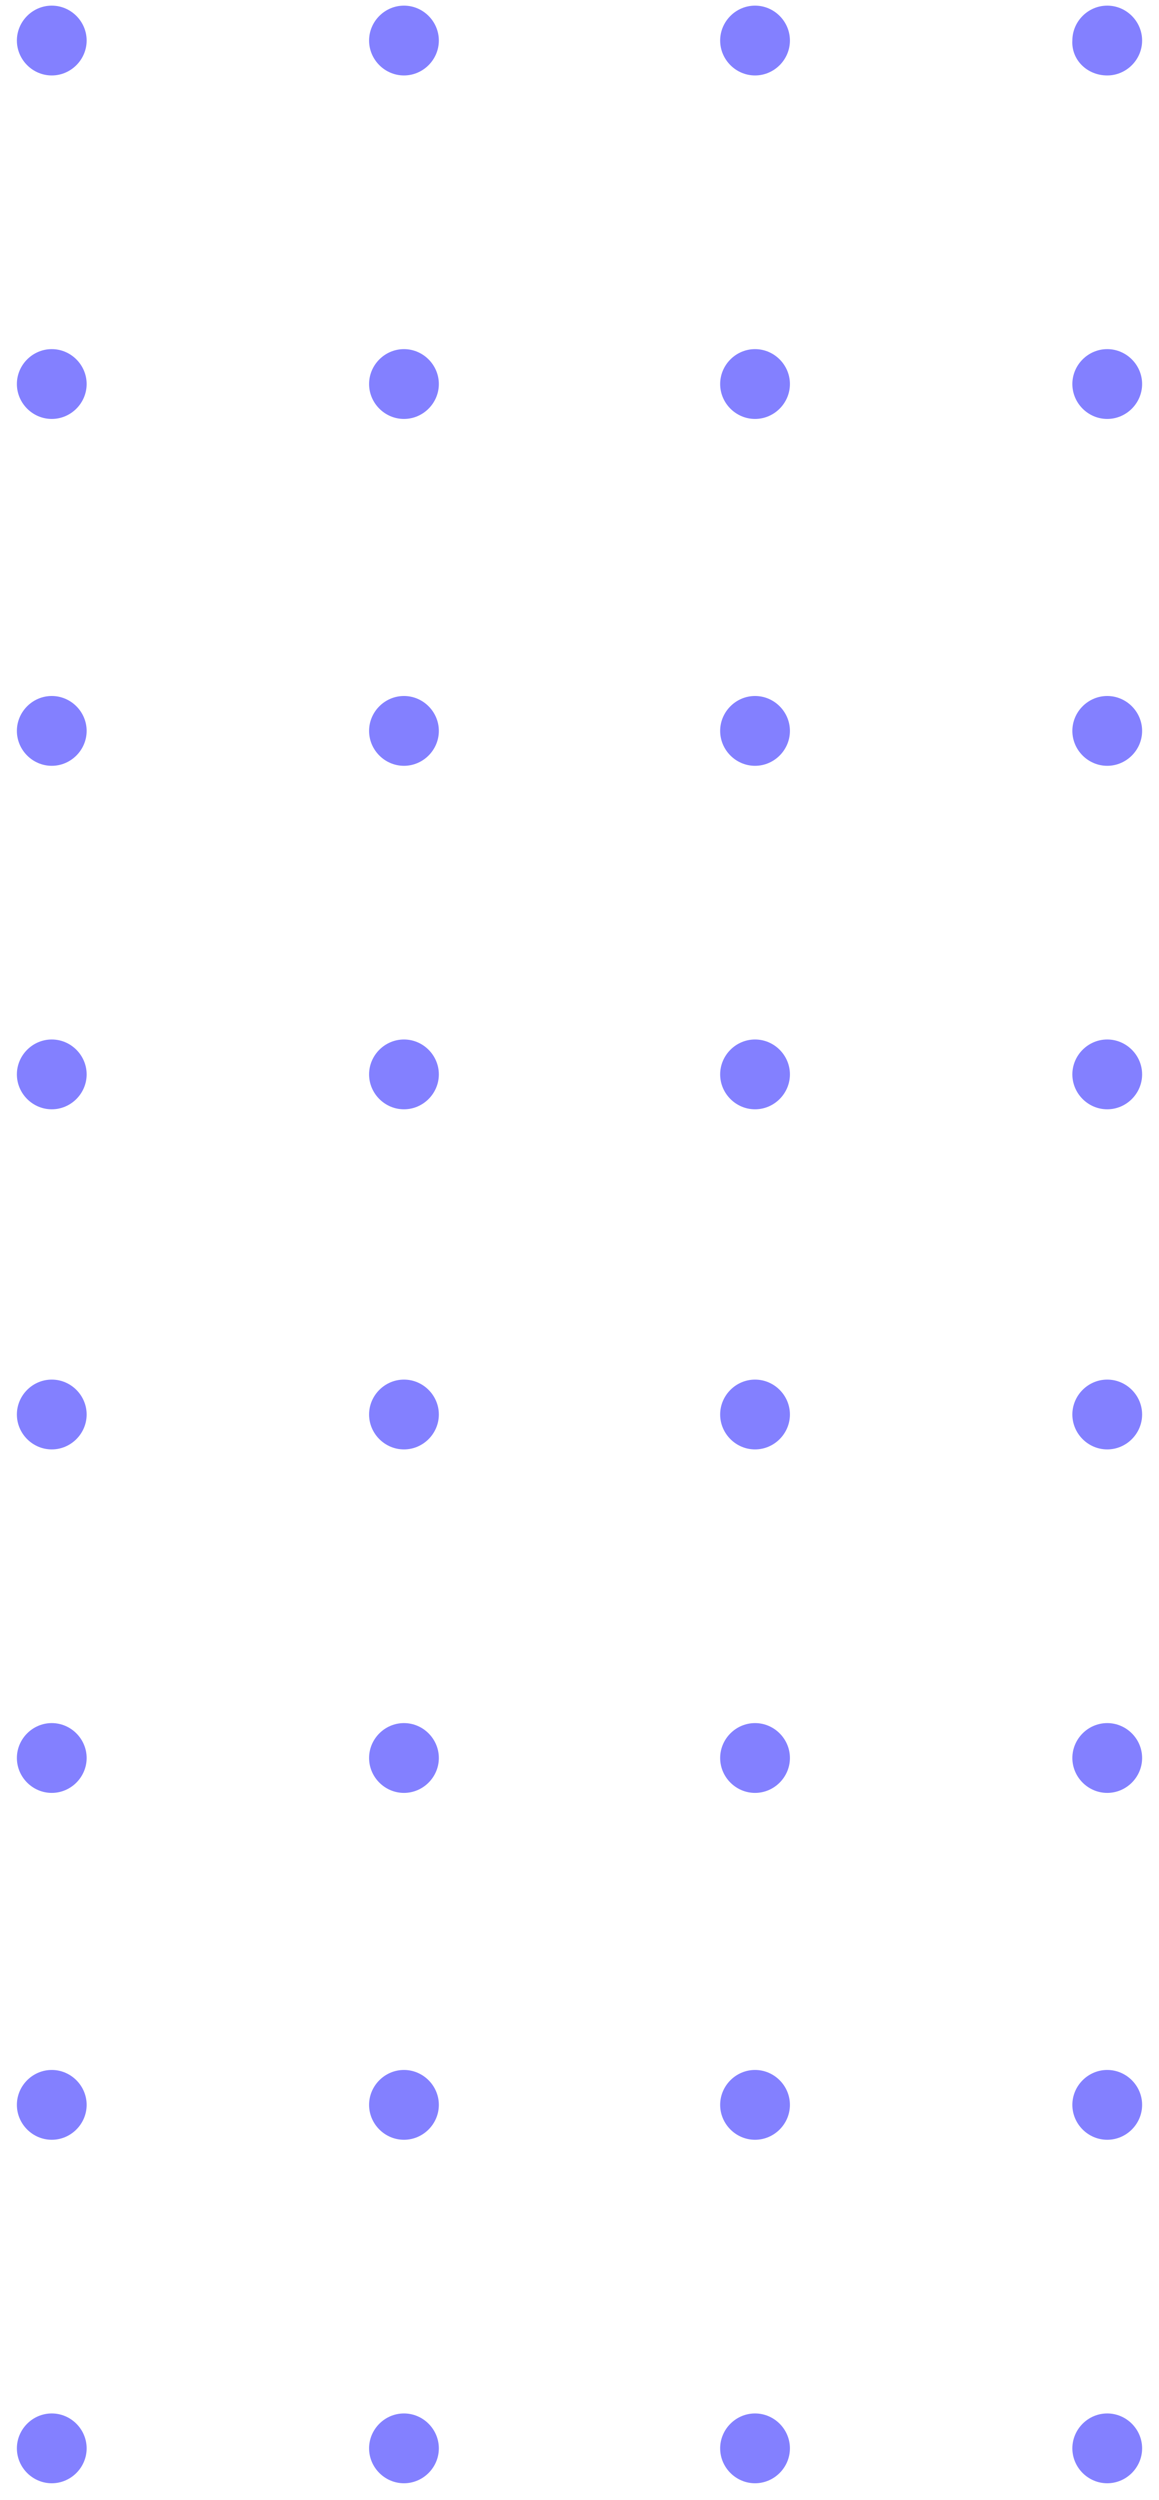 <?xml version="1.0" encoding="utf-8"?>
<!-- Generator: Adobe Illustrator 23.0.1, SVG Export Plug-In . SVG Version: 6.00 Build 0)  -->
<svg version="1.1" id="Calque_1" xmlns="http://www.w3.org/2000/svg" xmlns:xlink="http://www.w3.org/1999/xlink" x="0px" y="0px"
	 viewBox="0 0 103 222" style="enable-background:new 0 0 103 222;" xml:space="preserve">
<style type="text/css">
	.st0{fill:#8380FF;}
</style>
<g>
	<g>
		<path class="st0" d="M4.6,31c-1.7,0-3.1,1.4-3.1,3.1c0,1.7,1.4,3.1,3.1,3.1s3.1-1.4,3.1-3.1S6.3,31,4.6,31z M35.9,31
			c-1.7,0-3.1,1.4-3.1,3.1c0,1.7,1.4,3.1,3.1,3.1c1.7,0,3.1-1.4,3.1-3.1S37.6,31,35.9,31z M67.1,31c-1.7,0-3.1,1.4-3.1,3.1
			c0,1.7,1.4,3.1,3.1,3.1s3.1-1.4,3.1-3.1S68.8,31,67.1,31z M98.4,31c-1.7,0-3.1,1.4-3.1,3.1c0,1.7,1.4,3.1,3.1,3.1s3.1-1.4,3.1-3.1
			S100.1,31,98.4,31z M4.6,61.8c-1.7,0-3.1,1.4-3.1,3.1c0,1.7,1.4,3.1,3.1,3.1s3.1-1.4,3.1-3.1C7.7,63.2,6.3,61.8,4.6,61.8z
			 M35.9,61.8c-1.7,0-3.1,1.4-3.1,3.1c0,1.7,1.4,3.1,3.1,3.1c1.7,0,3.1-1.4,3.1-3.1C39,63.2,37.6,61.8,35.9,61.8z M67.1,61.8
			c-1.7,0-3.1,1.4-3.1,3.1c0,1.7,1.4,3.1,3.1,3.1s3.1-1.4,3.1-3.1C70.2,63.2,68.8,61.8,67.1,61.8z M98.4,61.8
			c-1.7,0-3.1,1.4-3.1,3.1c0,1.7,1.4,3.1,3.1,3.1s3.1-1.4,3.1-3.1C101.5,63.2,100.1,61.8,98.4,61.8z M4.6,92.3
			c-1.7,0-3.1,1.4-3.1,3.1s1.4,3.1,3.1,3.1s3.1-1.4,3.1-3.1C7.7,93.7,6.3,92.3,4.6,92.3z M35.9,92.3c-1.7,0-3.1,1.4-3.1,3.1
			s1.4,3.1,3.1,3.1c1.7,0,3.1-1.4,3.1-3.1C39,93.7,37.6,92.3,35.9,92.3z M67.1,92.3c-1.7,0-3.1,1.4-3.1,3.1s1.4,3.1,3.1,3.1
			s3.1-1.4,3.1-3.1C70.2,93.7,68.8,92.3,67.1,92.3z M98.4,92.3c-1.7,0-3.1,1.4-3.1,3.1s1.4,3.1,3.1,3.1s3.1-1.4,3.1-3.1
			C101.5,93.7,100.1,92.3,98.4,92.3z M4.6,0.5c-1.7,0-3.1,1.4-3.1,3.1s1.4,3.1,3.1,3.1s3.1-1.4,3.1-3.1S6.3,0.5,4.6,0.5z M35.9,0.5
			c-1.7,0-3.1,1.4-3.1,3.1s1.4,3.1,3.1,3.1c1.7,0,3.1-1.4,3.1-3.1S37.6,0.5,35.9,0.5z M67.1,0.5c-1.7,0-3.1,1.4-3.1,3.1
			s1.4,3.1,3.1,3.1s3.1-1.4,3.1-3.1S68.8,0.5,67.1,0.5z M98.4,6.7c1.7,0,3.1-1.4,3.1-3.1s-1.4-3.1-3.1-3.1s-3.1,1.4-3.1,3.1
			C95.2,5.3,96.6,6.7,98.4,6.7z M4.6,153c-1.7,0-3.1,1.4-3.1,3.1c0,1.7,1.4,3.1,3.1,3.1s3.1-1.4,3.1-3.1S6.3,153,4.6,153z M35.9,153
			c-1.7,0-3.1,1.4-3.1,3.1c0,1.7,1.4,3.1,3.1,3.1c1.7,0,3.1-1.4,3.1-3.1S37.6,153,35.9,153z M67.1,153c-1.7,0-3.1,1.4-3.1,3.1
			c0,1.7,1.4,3.1,3.1,3.1s3.1-1.4,3.1-3.1S68.8,153,67.1,153z M98.4,153c-1.7,0-3.1,1.4-3.1,3.1c0,1.7,1.4,3.1,3.1,3.1
			s3.1-1.4,3.1-3.1S100.1,153,98.4,153z M4.6,183.8c-1.7,0-3.1,1.4-3.1,3.1c0,1.7,1.4,3.1,3.1,3.1s3.1-1.4,3.1-3.1
			S6.3,183.8,4.6,183.8z M35.9,183.8c-1.7,0-3.1,1.4-3.1,3.1c0,1.7,1.4,3.1,3.1,3.1c1.7,0,3.1-1.4,3.1-3.1S37.6,183.8,35.9,183.8z
			 M67.1,183.8c-1.7,0-3.1,1.4-3.1,3.1c0,1.7,1.4,3.1,3.1,3.1s3.1-1.4,3.1-3.1S68.8,183.8,67.1,183.8z M98.4,183.8
			c-1.7,0-3.1,1.4-3.1,3.1c0,1.7,1.4,3.1,3.1,3.1s3.1-1.4,3.1-3.1S100.1,183.8,98.4,183.8z M4.6,214.3c-1.7,0-3.1,1.4-3.1,3.1
			c0,1.7,1.4,3.1,3.1,3.1s3.1-1.4,3.1-3.1S6.3,214.3,4.6,214.3z M35.9,214.3c-1.7,0-3.1,1.4-3.1,3.1c0,1.7,1.4,3.1,3.1,3.1
			c1.7,0,3.1-1.4,3.1-3.1S37.6,214.3,35.9,214.3z M67.1,214.3c-1.7,0-3.1,1.4-3.1,3.1c0,1.7,1.4,3.1,3.1,3.1s3.1-1.4,3.1-3.1
			S68.8,214.3,67.1,214.3z M98.4,214.3c-1.7,0-3.1,1.4-3.1,3.1c0,1.7,1.4,3.1,3.1,3.1s3.1-1.4,3.1-3.1S100.1,214.3,98.4,214.3z
			 M4.6,122.5c-1.7,0-3.1,1.4-3.1,3.1s1.4,3.1,3.1,3.1s3.1-1.4,3.1-3.1S6.3,122.5,4.6,122.5z M35.9,122.5c-1.7,0-3.1,1.4-3.1,3.1
			s1.4,3.1,3.1,3.1c1.7,0,3.1-1.4,3.1-3.1S37.6,122.5,35.9,122.5z M67.1,122.5c-1.7,0-3.1,1.4-3.1,3.1s1.4,3.1,3.1,3.1
			s3.1-1.4,3.1-3.1S68.8,122.5,67.1,122.5z M98.4,122.5c-1.7,0-3.1,1.4-3.1,3.1s1.4,3.1,3.1,3.1s3.1-1.4,3.1-3.1
			S100.1,122.5,98.4,122.5z"/>
	</g>
</g>
</svg>
